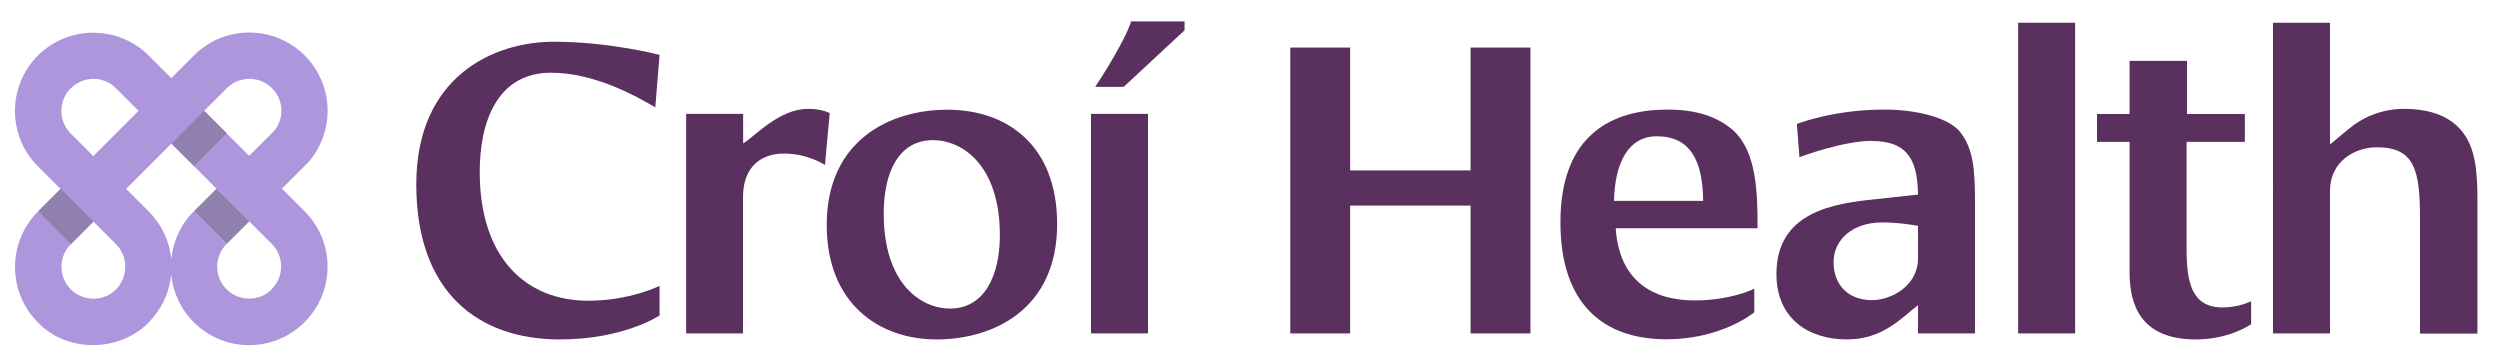 <?xml version="1.0" encoding="UTF-8"?> <svg xmlns="http://www.w3.org/2000/svg" id="Layer_1" data-name="Layer 1" viewBox="0 0 175 25"><defs><style> .cls-1 { fill: #ad96db; } .cls-1, .cls-2, .cls-3 { stroke-width: 0px; } .cls-2 { fill: #8f80ad; } .cls-3 { fill: #59305e; } </style></defs><path class="cls-1" d="M19.03,20.25c-.87.87-2.29.87-3.17,0-.87-.87-.88-2.29,0-3.17l-2.29-2.29c-.94.93-1.46,2.13-1.58,3.35-.12-1.26-.68-2.44-1.58-3.34l-1.58-1.58,3.17-3.17,3.15,3.15,2.29,2.29,1.58,1.58c.42.42.66.98.66,1.58s-.23,1.16-.66,1.58M8.26,20.11c-.08.09-.18.2-.28.28-.88.74-2.21.68-3.02-.13-.83-.83-.88-2.16-.12-3.04.15-.15.91-.92,1.7-1.71l1.58,1.58c.81.81.87,2.14.13,3.02M4.96,6.18c.42-.42.99-.66,1.58-.66s1.16.23,1.58.66l1.58,1.58-3.17,3.17-1.58-1.58h0c-.87-.88-.87-2.3,0-3.17M16.01,6.05c.88-.75,2.21-.7,3.03.12s.87,2.09.17,2.97l-1.77,1.77-3.15-3.15,1.71-1.71ZM19.74,13.2l1.87-1.87.04-.05c.88-1.05,1.33-2.38,1.28-3.75-.06-1.38-.63-2.67-1.6-3.65-2.04-2.04-5.34-2.15-7.51-.23l-.04.03-1.79,1.79-1.58-1.58c-1.04-1.03-2.41-1.6-3.88-1.6s-2.84.57-3.88,1.6c-2.13,2.13-2.14,5.61,0,7.75l1.59,1.59c-1.75,1.74-1.79,1.79-1.82,1.83-1.91,2.17-1.81,5.46.23,7.51,2.16,2.26,6.12,2.08,8.08-.36.72-.85,1.15-1.9,1.25-3,.12,1.22.65,2.41,1.58,3.34,1.04,1.04,2.41,1.61,3.88,1.61s2.84-.57,3.88-1.61c1.04-1.04,1.61-2.41,1.61-3.88s-.57-2.84-1.61-3.88l-1.58-1.58Z"></path><rect class="cls-2" x="14.39" y="13.52" width="2.24" height="3.24" transform="translate(-6.16 15.4) rotate(-45)"></rect><rect class="cls-2" x="12.32" y="8.58" width="3.24" height="2.23" transform="translate(-2.77 12.71) rotate(-45.05)"></rect><rect class="cls-2" x="3.5" y="13.53" width="2.22" height="3.24" transform="translate(-9.36 7.69) rotate(-44.98)"></rect><path class="cls-3" d="M38.78,2.92c3.87,0,7.39.92,7.39.92l-.3,3.67c-1.33-.77-4.23-2.42-7.3-2.42-3.78,0-4.99,3.46-4.99,6.95,0,6,3.22,9.01,7.6,9.01,2.92,0,4.99-1.04,4.99-1.04v2.07s-2.48,1.68-6.98,1.68c-5.76,0-10.05-3.34-10.05-10.85s5.35-9.99,9.64-9.99"></path><path class="cls-3" d="M52.02,23.34h-3.99V7.97h3.99v2.07c.83-.5,2.51-2.42,4.55-2.42.98,0,1.51.3,1.51.3-.12,1.21-.33,3.63-.33,3.63,0,0-1.18-.8-2.87-.8-1.51,0-2.84.83-2.87,2.98v9.61Z"></path><path class="cls-3" d="M66.5,21.6c2.39,0,3.49-2.27,3.49-5.14,0-4.93-2.66-6.65-4.67-6.65-2.42,0-3.46,2.25-3.46,5.14,0,4.94,2.63,6.65,4.64,6.65M66.32,7.68c4.2,0,7.68,2.51,7.68,8.01,0,5.94-4.43,8.07-8.45,8.07s-7.68-2.51-7.68-8.01c0-5.94,4.43-8.07,8.45-8.07"></path><path class="cls-3" d="M78.67,6.08h-2.01c1.27-1.89,2.39-3.99,2.51-4.58h3.75v.62l-4.26,3.96ZM80.36,23.34h-3.99V7.97h3.99v15.37Z"></path><polygon class="cls-3" points="90.32 3.33 94.51 3.33 94.51 11.93 102.94 11.93 102.94 3.33 107.13 3.33 107.13 23.34 102.94 23.34 102.94 14.39 94.51 14.39 94.51 23.34 90.32 23.34 90.32 3.33"></polygon><path class="cls-3" d="M119.22,14.06c-.03-2.81-.89-4.52-3.25-4.52-2.01,0-2.93,1.89-2.99,4.52h6.24ZM122.8,21.86c-.21.18-2.45,1.89-6.15,1.89-4.46,0-7.42-2.51-7.42-8.19,0-6.21,3.69-7.89,7.51-7.89,1.33,0,3.19.21,4.61,1.48,1.62,1.51,1.68,4.34,1.68,6.83h-9.93c.24,3.64,2.54,5.05,5.53,5.05,2.51,0,4.17-.8,4.17-.83v1.65Z"></path><path class="cls-3" d="M134.26,18.08v-2.27c-.21-.03-1.24-.24-2.51-.24-2.04,0-3.4,1.18-3.4,2.78s1.03,2.66,2.69,2.66c1.33,0,3.22-.98,3.22-2.93M131.04,9.86c-1.98,0-4.88,1.06-5.08,1.15l-.18-2.33s2.51-1.01,6.12-1.01c2.42,0,4.49.62,5.26,1.51.98,1.18,1.09,2.72,1.09,4.94v9.22h-3.99v-1.98c-1.12.86-2.45,2.4-4.97,2.4-2.69,0-4.94-1.45-4.94-4.58,0-4.35,4.02-4.94,6.89-5.23l3.02-.33c-.03-2.3-.65-3.75-3.22-3.75"></path><rect class="cls-3" x="141.27" y="1.59" width="3.99" height="21.75"></rect><path class="cls-3" d="M157.58,21.07v1.62s-1.48,1.07-3.87,1.07c-3.93,0-4.64-2.51-4.64-4.7v-9.13h-2.28v-1.95h2.28v-3.72h4.02v3.72h4.05v1.95h-4.08v7.48c0,2.28.32,4.11,2.51,4.11,1.21,0,2.01-.44,2.01-.44"></path><path class="cls-3" d="M163.11,10.1s.56-.47,1.36-1.12c1.07-.89,2.45-1.36,3.81-1.36,2.84,0,4.49,1.24,4.93,3.55.15.68.21,1.65.21,2.69v9.49h-4.02v-8.04c0-3.37-.36-5-3.02-5-1.57,0-3.28,1.01-3.28,3.04v9.99h-3.99V1.59h3.99v8.51Z"></path></svg> 